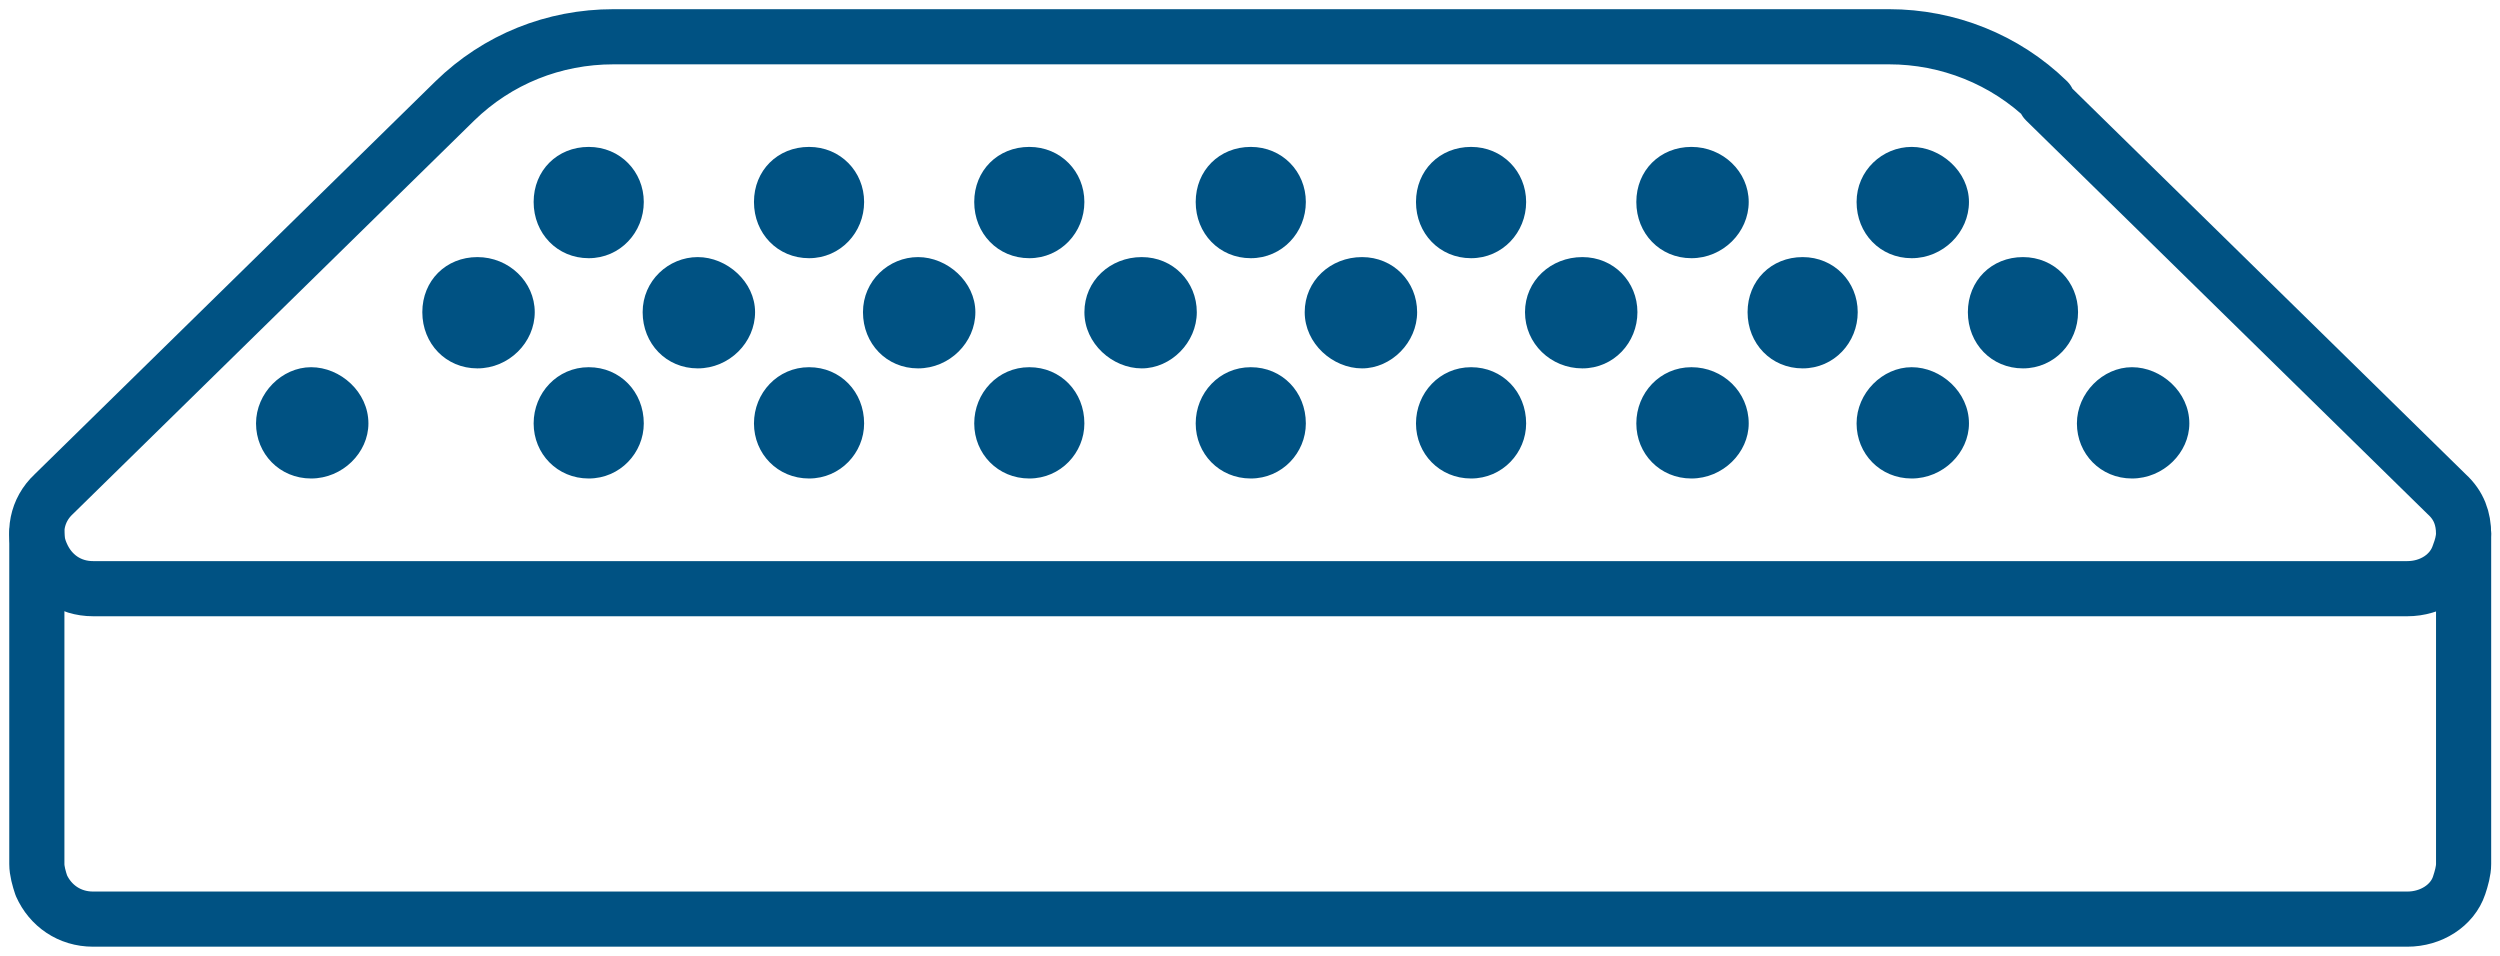 <?xml version="1.0" encoding="UTF-8"?> <svg xmlns="http://www.w3.org/2000/svg" width="68" height="26" viewBox="0 0 68 26" fill="none"><path d="M55.697 2.743C54.535 1.611 52.976 1 51.386 1H16.685C15.065 1 13.536 1.611 12.374 2.743L1.46 13.443C1.001 13.871 0.879 14.514 1.123 15.064C1.368 15.645 1.888 16.012 2.53 16.012H65.481C66.123 16.012 66.704 15.645 66.887 15.064C66.948 14.911 67.009 14.697 67.009 14.514C67.009 14.116 66.887 13.749 66.551 13.443L55.636 2.743H55.697Z" stroke="#005283" stroke-width="1.5" stroke-linecap="round" stroke-linejoin="round"></path><path d="M1.002 14.514V23.502C1.002 23.686 1.063 23.9 1.124 24.083C1.369 24.634 1.889 25 2.531 25H65.481C66.123 25 66.704 24.634 66.888 24.083C66.949 23.9 67.01 23.686 67.01 23.502V14.514" stroke="#005283" stroke-width="1.5" stroke-linecap="round" stroke-linejoin="round"></path><path d="M53.556 5.494C53.556 6.32 52.853 7.023 51.997 7.023C51.141 7.023 50.499 6.35 50.499 5.494C50.499 4.638 51.202 3.996 51.997 3.996C52.792 3.996 53.556 4.669 53.556 5.494Z" fill="#005283"></path><path d="M47.565 5.494C47.565 6.32 46.862 7.023 46.006 7.023C45.15 7.023 44.508 6.35 44.508 5.494C44.508 4.638 45.15 3.996 46.006 3.996C46.862 3.996 47.565 4.669 47.565 5.494Z" fill="#005283"></path><path d="M41.511 5.494C41.511 6.32 40.869 7.023 40.013 7.023C39.157 7.023 38.515 6.35 38.515 5.494C38.515 4.638 39.157 3.996 40.013 3.996C40.869 3.996 41.511 4.669 41.511 5.494Z" fill="#005283"></path><path d="M35.519 5.494C35.519 6.32 34.877 7.023 34.021 7.023C33.164 7.023 32.523 6.35 32.523 5.494C32.523 4.638 33.164 3.996 34.021 3.996C34.877 3.996 35.519 4.669 35.519 5.494Z" fill="#005283"></path><path d="M29.495 5.494C29.495 6.32 28.853 7.023 27.997 7.023C27.141 7.023 26.499 6.35 26.499 5.494C26.499 4.638 27.141 3.996 27.997 3.996C28.853 3.996 29.495 4.669 29.495 5.494Z" fill="#005283"></path><path d="M23.504 5.494C23.504 6.32 22.862 7.023 22.006 7.023C21.15 7.023 20.508 6.35 20.508 5.494C20.508 4.638 21.15 3.996 22.006 3.996C22.862 3.996 23.504 4.669 23.504 5.494Z" fill="#005283"></path><path d="M17.511 5.494C17.511 6.32 16.869 7.023 16.013 7.023C15.157 7.023 14.515 6.35 14.515 5.494C14.515 4.638 15.157 3.996 16.013 3.996C16.869 3.996 17.511 4.669 17.511 5.494Z" fill="#005283"></path><path d="M53.556 11.517C53.556 12.312 52.853 13.015 51.997 13.015C51.141 13.015 50.499 12.342 50.499 11.517C50.499 10.691 51.202 9.988 51.997 9.988C52.792 9.988 53.556 10.661 53.556 11.517Z" fill="#005283"></path><path d="M59.55 11.517C59.55 12.312 58.846 13.015 57.99 13.015C57.134 13.015 56.492 12.342 56.492 11.517C56.492 10.691 57.195 9.988 57.99 9.988C58.785 9.988 59.55 10.661 59.55 11.517Z" fill="#005283"></path><path d="M10.021 11.517C10.021 12.312 9.318 13.015 8.462 13.015C7.606 13.015 6.964 12.342 6.964 11.517C6.964 10.691 7.667 9.988 8.462 9.988C9.257 9.988 10.021 10.661 10.021 11.517Z" fill="#005283"></path><path d="M47.565 11.517C47.565 12.312 46.862 13.015 46.006 13.015C45.15 13.015 44.508 12.342 44.508 11.517C44.508 10.691 45.15 9.988 46.006 9.988C46.862 9.988 47.565 10.661 47.565 11.517Z" fill="#005283"></path><path d="M41.511 11.517C41.511 12.312 40.869 13.015 40.013 13.015C39.157 13.015 38.515 12.342 38.515 11.517C38.515 10.691 39.157 9.988 40.013 9.988C40.869 9.988 41.511 10.661 41.511 11.517Z" fill="#005283"></path><path d="M35.519 11.517C35.519 12.312 34.877 13.015 34.021 13.015C33.164 13.015 32.523 12.342 32.523 11.517C32.523 10.691 33.164 9.988 34.021 9.988C34.877 9.988 35.519 10.661 35.519 11.517Z" fill="#005283"></path><path d="M29.495 11.517C29.495 12.312 28.853 13.015 27.997 13.015C27.141 13.015 26.499 12.342 26.499 11.517C26.499 10.691 27.141 9.988 27.997 9.988C28.853 9.988 29.495 10.661 29.495 11.517Z" fill="#005283"></path><path d="M23.504 11.517C23.504 12.312 22.862 13.015 22.006 13.015C21.15 13.015 20.508 12.342 20.508 11.517C20.508 10.691 21.15 9.988 22.006 9.988C22.862 9.988 23.504 10.661 23.504 11.517Z" fill="#005283"></path><path d="M17.511 11.517C17.511 12.312 16.869 13.015 16.013 13.015C15.157 13.015 14.515 12.342 14.515 11.517C14.515 10.691 15.157 9.988 16.013 9.988C16.869 9.988 17.511 10.661 17.511 11.517Z" fill="#005283"></path><path d="M56.523 8.491C56.523 9.317 55.88 10.02 55.025 10.02C54.168 10.02 53.526 9.347 53.526 8.491C53.526 7.635 54.168 6.993 55.025 6.993C55.88 6.993 56.523 7.666 56.523 8.491Z" fill="#005283"></path><path d="M50.53 8.491C50.53 9.317 49.888 10.02 49.032 10.02C48.176 10.02 47.534 9.347 47.534 8.491C47.534 7.635 48.176 6.993 49.032 6.993C49.888 6.993 50.53 7.666 50.53 8.491Z" fill="#005283"></path><path d="M44.538 8.491C44.538 9.317 43.896 10.02 43.04 10.02C42.184 10.02 41.48 9.347 41.48 8.491C41.48 7.635 42.184 6.993 43.04 6.993C43.896 6.993 44.538 7.666 44.538 8.491Z" fill="#005283"></path><path d="M38.546 8.491C38.546 9.317 37.842 10.02 37.047 10.02C36.253 10.02 35.488 9.347 35.488 8.491C35.488 7.635 36.191 6.993 37.047 6.993C37.904 6.993 38.546 7.666 38.546 8.491Z" fill="#005283"></path><path d="M32.553 8.491C32.553 9.317 31.85 10.02 31.055 10.02C30.26 10.02 29.496 9.347 29.496 8.491C29.496 7.635 30.199 6.993 31.055 6.993C31.911 6.993 32.553 7.666 32.553 8.491Z" fill="#005283"></path><path d="M26.53 8.491C26.53 9.317 25.827 10.02 24.971 10.02C24.115 10.02 23.473 9.347 23.473 8.491C23.473 7.635 24.176 6.993 24.971 6.993C25.766 6.993 26.53 7.666 26.53 8.491Z" fill="#005283"></path><path d="M20.538 8.491C20.538 9.317 19.835 10.02 18.979 10.02C18.122 10.02 17.48 9.347 17.48 8.491C17.48 7.635 18.184 6.993 18.979 6.993C19.773 6.993 20.538 7.666 20.538 8.491Z" fill="#005283"></path><path d="M14.545 8.491C14.545 9.317 13.841 10.02 12.985 10.02C12.129 10.02 11.487 9.347 11.487 8.491C11.487 7.635 12.129 6.993 12.985 6.993C13.841 6.993 14.545 7.666 14.545 8.491Z" fill="#005283"></path></svg> 